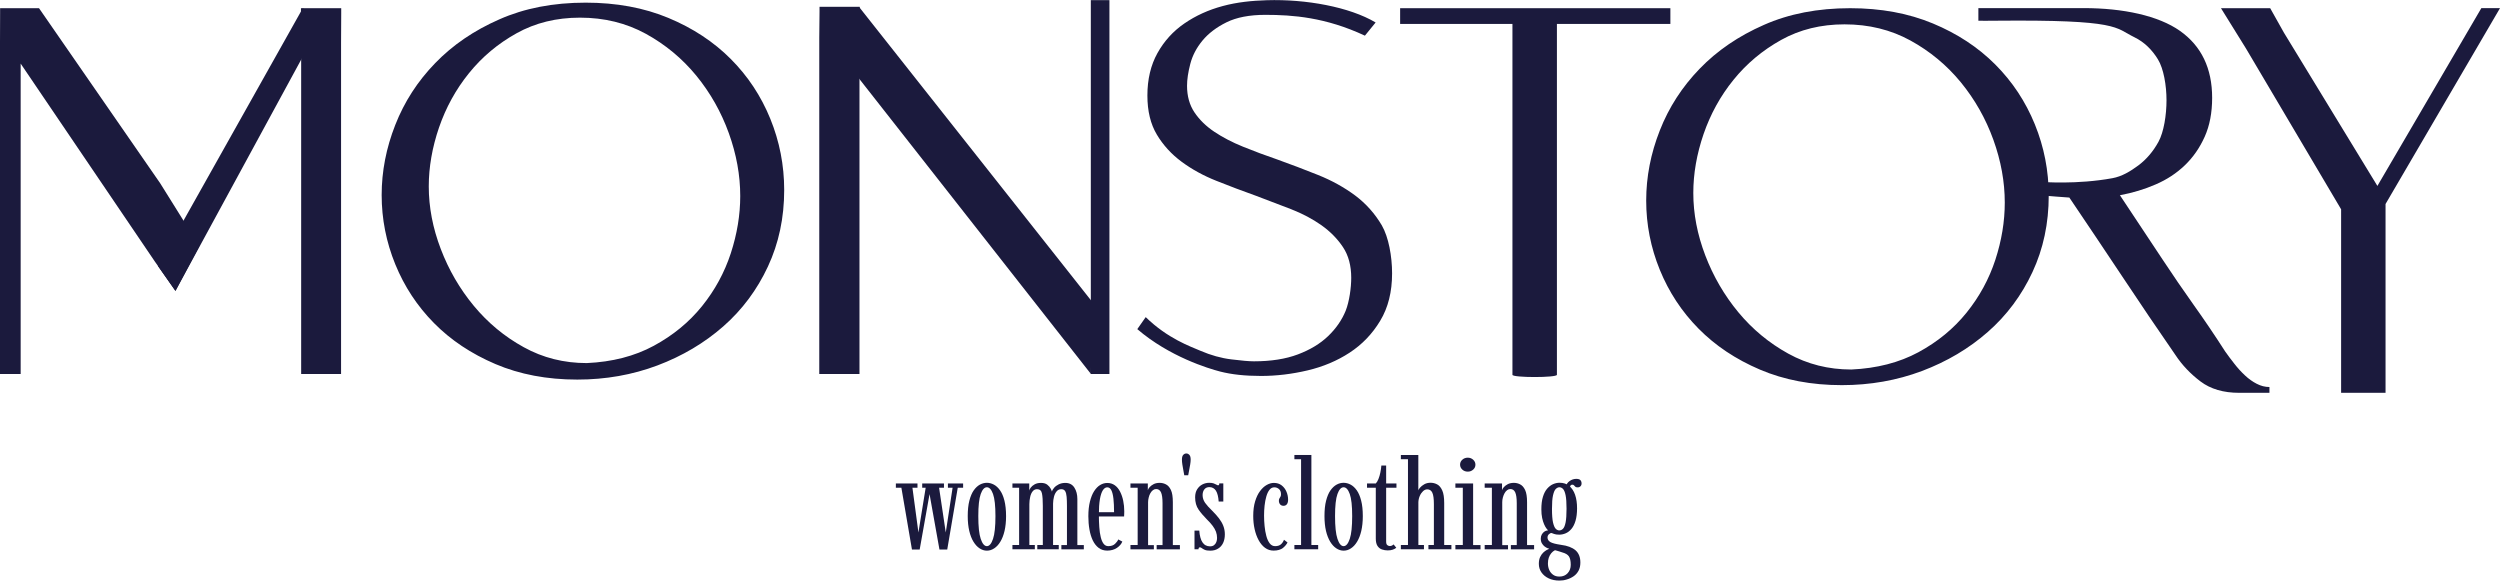 <?xml version="1.0" encoding="UTF-8"?> <svg xmlns="http://www.w3.org/2000/svg" width="211" height="49" viewBox="0 0 211 49" fill="none"><g clip-path="url(#clip0_3_286)"><path d="M76.969 46.38L76.077 41.165H75.611V40.806H77.435V41.165H77.009L77.515 44.942L78.127 41.165H77.834V40.806H79.046V41.165H78.549L77.621 46.38H76.969ZM79.29 46.38L78.358 41.165H77.861V40.806H79.671V41.165H79.259L79.822 44.942L80.399 41.165H80.004V40.806H81.287V41.165H80.834L79.947 46.38H79.29Z" fill="#1B1A3D"></path><path d="M83.292 46.476C83.079 46.476 82.875 46.41 82.68 46.283C82.485 46.156 82.312 45.968 82.161 45.722C82.01 45.477 81.89 45.17 81.806 44.811C81.722 44.451 81.677 44.035 81.677 43.562C81.677 43.049 81.722 42.615 81.815 42.256C81.908 41.897 82.028 41.607 82.183 41.388C82.338 41.169 82.511 41.007 82.702 40.902C82.893 40.801 83.093 40.748 83.292 40.748C83.492 40.748 83.692 40.801 83.883 40.902C84.073 41.003 84.251 41.165 84.406 41.388C84.561 41.607 84.686 41.901 84.775 42.256C84.863 42.611 84.912 43.049 84.912 43.562C84.912 44.031 84.868 44.447 84.783 44.811C84.699 45.17 84.579 45.477 84.428 45.722C84.278 45.972 84.105 46.156 83.909 46.283C83.71 46.414 83.505 46.476 83.292 46.476ZM83.292 46.095C83.501 46.095 83.674 45.889 83.812 45.481C83.949 45.074 84.016 44.434 84.016 43.562C84.016 42.699 83.949 42.076 83.812 41.695C83.674 41.314 83.501 41.125 83.292 41.125C83.084 41.125 82.911 41.314 82.773 41.695C82.636 42.076 82.569 42.699 82.569 43.562C82.569 44.434 82.636 45.074 82.773 45.481C82.911 45.889 83.084 46.095 83.292 46.095Z" fill="#1B1A3D"></path><path d="M85.449 46.358V45.998H86.013V41.165H85.449V40.806H86.869V41.406C86.878 41.344 86.918 41.261 86.993 41.156C87.069 41.055 87.175 40.963 87.322 40.88C87.468 40.797 87.646 40.757 87.859 40.757C88.081 40.757 88.258 40.806 88.387 40.906C88.515 41.007 88.613 41.117 88.675 41.235C88.737 41.353 88.773 41.441 88.782 41.493C88.804 41.393 88.866 41.288 88.964 41.174C89.061 41.06 89.194 40.959 89.354 40.88C89.514 40.801 89.7 40.757 89.909 40.757C90.25 40.757 90.508 40.889 90.676 41.152C90.845 41.415 90.929 41.739 90.929 42.124V46.003H91.475V46.362H89.58V46.003H90.051V42.699C90.051 42.401 90.042 42.146 90.024 41.936C90.006 41.726 89.966 41.564 89.9 41.454C89.833 41.344 89.727 41.288 89.572 41.288C89.416 41.288 89.287 41.344 89.185 41.463C89.083 41.581 89.008 41.73 88.959 41.914C88.91 42.098 88.884 42.295 88.879 42.501V45.998H89.359V46.358H87.548V45.998H88.014V42.694C88.014 42.247 87.992 41.901 87.943 41.656C87.898 41.41 87.757 41.288 87.53 41.288C87.379 41.288 87.255 41.344 87.157 41.467C87.06 41.59 86.989 41.739 86.949 41.932C86.904 42.124 86.882 42.326 86.878 42.545V45.998H87.339V46.358H85.449Z" fill="#1B1A3D"></path><path d="M93.454 46.471C93.175 46.471 92.931 46.397 92.731 46.244C92.527 46.09 92.363 45.88 92.234 45.617C92.105 45.35 92.012 45.043 91.95 44.692C91.888 44.342 91.857 43.969 91.857 43.575C91.857 43.102 91.901 42.685 91.99 42.335C92.079 41.98 92.194 41.686 92.345 41.454C92.496 41.222 92.664 41.047 92.855 40.933C93.046 40.819 93.246 40.762 93.454 40.762C93.698 40.762 93.911 40.828 94.093 40.959C94.275 41.09 94.422 41.27 94.537 41.498C94.653 41.726 94.741 41.98 94.799 42.265C94.857 42.55 94.888 42.843 94.888 43.15C94.888 43.224 94.888 43.299 94.883 43.369C94.883 43.444 94.879 43.514 94.874 43.588H92.664V43.229H94.027C94.027 42.782 94.009 42.405 93.974 42.09C93.938 41.778 93.88 41.537 93.796 41.375C93.712 41.209 93.596 41.13 93.45 41.13C93.312 41.13 93.188 41.213 93.082 41.375C92.975 41.542 92.891 41.791 92.833 42.129C92.775 42.466 92.744 42.896 92.744 43.422C92.744 43.807 92.758 44.162 92.78 44.486C92.802 44.811 92.842 45.096 92.904 45.337C92.962 45.578 93.042 45.762 93.148 45.898C93.255 46.033 93.383 46.095 93.543 46.095C93.783 46.095 93.974 46.029 94.107 45.902C94.24 45.775 94.333 45.652 94.382 45.529L94.724 45.709C94.648 45.906 94.497 46.086 94.266 46.244C94.036 46.393 93.765 46.471 93.454 46.471Z" fill="#1B1A3D"></path><path d="M95.411 46.358V45.998H96.019V41.165H95.411V40.806H96.876V41.375C96.893 41.296 96.947 41.209 97.031 41.112C97.115 41.016 97.231 40.933 97.373 40.858C97.515 40.788 97.683 40.753 97.874 40.753C98.056 40.753 98.234 40.792 98.402 40.88C98.571 40.963 98.713 41.121 98.824 41.353C98.935 41.586 98.988 41.932 98.988 42.387V46.003H99.583V46.362H97.621V46.003H98.118V42.475C98.118 42.046 98.074 41.739 97.99 41.555C97.905 41.371 97.768 41.274 97.577 41.274C97.479 41.274 97.39 41.305 97.306 41.371C97.222 41.432 97.151 41.52 97.089 41.629C97.026 41.739 96.982 41.857 96.951 41.989C96.92 42.12 96.898 42.252 96.898 42.387V46.007H97.386V46.366H95.411V46.358Z" fill="#1B1A3D"></path><path d="M99.951 40.113C99.933 39.99 99.906 39.846 99.875 39.688C99.844 39.526 99.818 39.368 99.791 39.206C99.764 39.044 99.756 38.908 99.756 38.794C99.756 38.601 99.791 38.47 99.867 38.391C99.942 38.312 100.026 38.273 100.124 38.273C100.222 38.273 100.306 38.312 100.381 38.391C100.457 38.47 100.492 38.601 100.492 38.794C100.492 38.908 100.479 39.044 100.452 39.206C100.426 39.368 100.395 39.526 100.364 39.688C100.332 39.85 100.306 39.99 100.284 40.113H99.951Z" fill="#1B1A3D"></path><path d="M102.152 46.476C101.948 46.476 101.788 46.454 101.682 46.406C101.575 46.358 101.495 46.309 101.437 46.266C101.38 46.217 101.327 46.195 101.278 46.195C101.229 46.195 101.198 46.209 101.18 46.239C101.162 46.27 101.153 46.309 101.153 46.358H100.816V44.78H101.22C101.233 44.995 101.264 45.188 101.309 45.354C101.353 45.521 101.411 45.661 101.486 45.77C101.562 45.88 101.65 45.968 101.757 46.025C101.863 46.081 101.988 46.112 102.125 46.112C102.267 46.112 102.383 46.077 102.471 46.007C102.56 45.937 102.622 45.845 102.662 45.74C102.702 45.63 102.72 45.521 102.72 45.402C102.72 45.223 102.689 45.047 102.631 44.885C102.569 44.719 102.476 44.552 102.352 44.386C102.227 44.215 102.063 44.031 101.859 43.834C101.593 43.566 101.358 43.294 101.162 43.014C100.967 42.734 100.869 42.387 100.869 41.975C100.869 41.699 100.927 41.472 101.043 41.292C101.158 41.112 101.304 40.976 101.486 40.884C101.668 40.792 101.859 40.748 102.059 40.748C102.218 40.748 102.347 40.766 102.44 40.801C102.534 40.836 102.609 40.871 102.667 40.906C102.72 40.941 102.769 40.959 102.809 40.959C102.844 40.959 102.871 40.946 102.884 40.924C102.902 40.898 102.906 40.858 102.906 40.801H103.248V42.331H102.857C102.84 42.129 102.818 41.954 102.778 41.8C102.742 41.647 102.689 41.52 102.627 41.419C102.565 41.318 102.485 41.244 102.392 41.191C102.298 41.139 102.196 41.112 102.072 41.112C101.886 41.112 101.744 41.178 101.646 41.305C101.548 41.432 101.5 41.594 101.5 41.787C101.5 42.019 101.571 42.234 101.708 42.436C101.85 42.633 102.05 42.861 102.321 43.119C102.538 43.334 102.724 43.544 102.884 43.75C103.039 43.956 103.164 44.166 103.248 44.386C103.332 44.605 103.377 44.841 103.377 45.096C103.377 45.38 103.328 45.621 103.23 45.827C103.133 46.033 102.991 46.191 102.809 46.301C102.622 46.419 102.405 46.476 102.152 46.476Z" fill="#1B1A3D"></path><path d="M107.495 46.471C107.224 46.471 106.98 46.393 106.767 46.235C106.554 46.077 106.372 45.858 106.226 45.586C106.079 45.315 105.964 44.999 105.888 44.649C105.808 44.298 105.773 43.925 105.773 43.54C105.773 43.071 105.826 42.659 105.933 42.313C106.039 41.962 106.177 41.673 106.35 41.445C106.518 41.217 106.709 41.042 106.913 40.928C107.117 40.814 107.322 40.757 107.512 40.757C107.774 40.757 107.992 40.827 108.169 40.963C108.347 41.099 108.484 41.279 108.577 41.498C108.671 41.717 108.715 41.945 108.715 42.181C108.715 42.344 108.679 42.471 108.613 42.558C108.546 42.646 108.449 42.69 108.329 42.69C108.209 42.69 108.111 42.65 108.045 42.572C107.978 42.493 107.938 42.392 107.938 42.265C107.938 42.181 107.952 42.116 107.983 42.068C108.014 42.019 108.04 41.971 108.072 41.919C108.103 41.866 108.116 41.796 108.116 41.713C108.116 41.529 108.063 41.384 107.952 41.283C107.841 41.182 107.708 41.13 107.548 41.13C107.388 41.13 107.255 41.2 107.144 41.34C107.033 41.48 106.944 41.669 106.878 41.901C106.811 42.133 106.762 42.387 106.731 42.672C106.7 42.953 106.687 43.233 106.687 43.514C106.687 43.803 106.7 44.101 106.731 44.399C106.762 44.701 106.807 44.977 106.878 45.236C106.944 45.49 107.042 45.7 107.162 45.858C107.282 46.016 107.437 46.095 107.623 46.095C107.832 46.095 107.996 46.042 108.111 45.941C108.227 45.84 108.311 45.709 108.369 45.556L108.666 45.783C108.595 45.937 108.466 46.095 108.276 46.252C108.085 46.393 107.823 46.471 107.495 46.471Z" fill="#1B1A3D"></path><path d="M109.247 46.358V45.998H109.811V38.759H109.247V38.4H110.681V45.998H111.253V46.358H109.247Z" fill="#1B1A3D"></path><path d="M113.401 46.476C113.188 46.476 112.984 46.41 112.789 46.283C112.593 46.156 112.42 45.968 112.269 45.722C112.119 45.472 111.999 45.17 111.914 44.811C111.83 44.451 111.786 44.035 111.786 43.562C111.786 43.049 111.83 42.615 111.923 42.256C112.017 41.897 112.136 41.607 112.292 41.388C112.447 41.169 112.62 41.007 112.811 40.902C113.002 40.797 113.201 40.748 113.401 40.748C113.601 40.748 113.8 40.801 113.991 40.902C114.182 41.003 114.36 41.165 114.515 41.388C114.67 41.607 114.794 41.901 114.883 42.256C114.976 42.615 115.021 43.049 115.021 43.562C115.021 44.031 114.976 44.447 114.892 44.811C114.808 45.17 114.688 45.477 114.537 45.722C114.386 45.972 114.213 46.156 114.018 46.283C113.823 46.414 113.614 46.476 113.401 46.476ZM113.401 46.095C113.61 46.095 113.783 45.889 113.92 45.481C114.058 45.074 114.124 44.434 114.124 43.562C114.124 42.699 114.058 42.076 113.92 41.695C113.783 41.314 113.61 41.125 113.401 41.125C113.192 41.125 113.019 41.314 112.882 41.695C112.744 42.076 112.678 42.699 112.678 43.562C112.678 44.434 112.744 45.074 112.882 45.481C113.019 45.889 113.192 46.095 113.401 46.095Z" fill="#1B1A3D"></path><path d="M117.12 46.454C116.955 46.454 116.796 46.428 116.64 46.375C116.485 46.322 116.361 46.226 116.263 46.081C116.166 45.937 116.117 45.727 116.117 45.455V41.165H115.376V40.806H116.117C116.201 40.718 116.277 40.591 116.343 40.424C116.41 40.258 116.463 40.074 116.503 39.877C116.543 39.679 116.574 39.482 116.587 39.289H116.991V40.806H117.861V41.165H116.991V45.713C116.991 45.862 117.026 45.963 117.093 46.011C117.16 46.06 117.226 46.086 117.293 46.086C117.368 46.086 117.435 46.073 117.492 46.042C117.546 46.011 117.59 45.981 117.621 45.95L117.847 46.23C117.772 46.296 117.67 46.349 117.546 46.393C117.421 46.436 117.284 46.454 117.12 46.454Z" fill="#1B1A3D"></path><path d="M118.233 46.358V45.998H118.833V38.759H118.233V38.4H119.707V41.388C119.716 41.34 119.76 41.261 119.849 41.16C119.933 41.06 120.053 40.963 120.204 40.876C120.355 40.788 120.532 40.744 120.741 40.744C120.94 40.744 121.127 40.792 121.3 40.884C121.473 40.976 121.615 41.147 121.726 41.393C121.837 41.638 121.89 41.993 121.89 42.453V45.998H122.498V46.358H120.559V45.998H121.02V42.554C121.02 42.094 120.976 41.77 120.887 41.581C120.798 41.393 120.656 41.301 120.461 41.301C120.332 41.301 120.213 41.353 120.102 41.458C119.991 41.564 119.898 41.695 119.827 41.862C119.756 42.028 119.716 42.203 119.711 42.392V45.998H120.182V46.358H118.233Z" fill="#1B1A3D"></path><path d="M122.835 46.358V45.998H123.461V41.165H122.835V40.806H124.331V46.003H124.956V46.362H122.835V46.358ZM123.882 39.806C123.701 39.806 123.545 39.749 123.421 39.636C123.297 39.522 123.23 39.381 123.23 39.219C123.23 39.053 123.292 38.913 123.421 38.799C123.545 38.685 123.701 38.628 123.882 38.628C124.056 38.628 124.206 38.685 124.335 38.799C124.459 38.913 124.526 39.053 124.526 39.219C124.526 39.381 124.464 39.522 124.335 39.636C124.206 39.749 124.06 39.806 123.882 39.806Z" fill="#1B1A3D"></path><path d="M125.307 46.358V45.998H125.915V41.165H125.307V40.806H126.771V41.375C126.789 41.296 126.842 41.209 126.927 41.112C127.011 41.016 127.126 40.933 127.268 40.858C127.41 40.788 127.579 40.753 127.77 40.753C127.952 40.753 128.129 40.792 128.298 40.88C128.466 40.963 128.608 41.121 128.719 41.353C128.83 41.586 128.884 41.932 128.884 42.387V46.003H129.478V46.362H127.517V46.003H128.014V42.475C128.014 42.046 127.969 41.739 127.885 41.555C127.801 41.371 127.663 41.274 127.472 41.274C127.375 41.274 127.286 41.305 127.202 41.371C127.117 41.432 127.046 41.52 126.984 41.629C126.922 41.739 126.878 41.857 126.842 41.989C126.807 42.12 126.789 42.252 126.789 42.387V46.007H127.277V46.366H125.307V46.358Z" fill="#1B1A3D"></path><path d="M131.617 49C131.275 49 130.974 48.939 130.712 48.816C130.45 48.693 130.246 48.522 130.099 48.312C129.953 48.102 129.878 47.861 129.878 47.589C129.878 47.361 129.913 47.173 129.984 47.019C130.055 46.866 130.144 46.739 130.246 46.642C130.348 46.546 130.45 46.471 130.543 46.419C130.636 46.366 130.712 46.331 130.761 46.314C130.725 46.305 130.672 46.288 130.592 46.257C130.517 46.226 130.437 46.178 130.352 46.112C130.268 46.047 130.197 45.959 130.135 45.854C130.073 45.748 130.042 45.617 130.042 45.459C130.042 45.319 130.073 45.205 130.13 45.104C130.188 45.004 130.259 44.929 130.339 44.872C130.419 44.819 130.499 44.784 130.57 44.776C130.588 44.771 130.605 44.767 130.627 44.767C130.65 44.763 130.663 44.763 130.667 44.767C130.627 44.736 130.579 44.675 130.512 44.592C130.45 44.508 130.383 44.39 130.321 44.245C130.259 44.101 130.201 43.925 130.157 43.715C130.113 43.505 130.091 43.264 130.091 42.988C130.091 42.567 130.135 42.212 130.224 41.927C130.312 41.642 130.432 41.41 130.583 41.239C130.734 41.069 130.898 40.941 131.08 40.862C131.262 40.784 131.444 40.744 131.626 40.744C131.954 40.744 132.225 40.832 132.442 41.011C132.66 41.191 132.828 41.441 132.939 41.765C133.05 42.09 133.104 42.466 133.104 42.9C133.104 43.312 133.059 43.663 132.975 43.952C132.891 44.237 132.775 44.469 132.629 44.64C132.482 44.811 132.323 44.938 132.141 45.012C131.963 45.087 131.781 45.126 131.599 45.126C131.413 45.126 131.266 45.104 131.164 45.065C131.062 45.025 130.996 44.999 130.978 44.995C130.974 44.995 130.969 44.995 130.965 44.99C130.96 44.99 130.951 44.986 130.943 44.986C130.872 44.986 130.801 45.021 130.725 45.091C130.65 45.161 130.61 45.253 130.61 45.367C130.61 45.525 130.69 45.652 130.849 45.748C131.009 45.845 131.311 45.919 131.75 45.985C132.296 46.055 132.7 46.209 132.975 46.445C133.246 46.682 133.383 47.028 133.383 47.479C133.383 47.747 133.33 47.979 133.228 48.172C133.121 48.365 132.984 48.522 132.806 48.641C132.633 48.759 132.438 48.851 132.234 48.908C132.03 48.974 131.821 49 131.617 49ZM131.617 48.663C131.905 48.663 132.136 48.566 132.309 48.378C132.482 48.189 132.571 47.953 132.571 47.672C132.571 47.348 132.518 47.107 132.416 46.958C132.314 46.809 132.127 46.695 131.861 46.625C131.781 46.599 131.706 46.572 131.621 46.546C131.542 46.52 131.466 46.498 131.4 46.48C131.333 46.463 131.28 46.445 131.24 46.437C131.12 46.498 131.014 46.581 130.925 46.691C130.836 46.8 130.765 46.927 130.716 47.072C130.667 47.217 130.645 47.379 130.645 47.554C130.645 47.747 130.681 47.931 130.752 48.097C130.823 48.264 130.934 48.4 131.076 48.505C131.218 48.61 131.4 48.663 131.617 48.663ZM131.604 44.767C131.715 44.767 131.821 44.723 131.914 44.631C132.008 44.539 132.083 44.359 132.136 44.096C132.189 43.829 132.216 43.444 132.216 42.931C132.216 42.431 132.189 42.054 132.136 41.796C132.083 41.537 132.008 41.362 131.919 41.266C131.826 41.174 131.728 41.125 131.617 41.125C131.506 41.125 131.408 41.174 131.311 41.266C131.213 41.358 131.138 41.537 131.076 41.8C131.014 42.063 130.987 42.449 130.987 42.953C130.987 43.461 131.018 43.847 131.076 44.105C131.138 44.364 131.213 44.539 131.306 44.631C131.4 44.723 131.497 44.767 131.604 44.767ZM132.15 41.112C132.185 40.902 132.292 40.731 132.469 40.604C132.647 40.477 132.837 40.416 133.033 40.416C133.201 40.416 133.317 40.451 133.383 40.521C133.45 40.591 133.485 40.683 133.485 40.801C133.485 40.902 133.454 40.981 133.392 41.042C133.33 41.103 133.25 41.134 133.148 41.134C133.059 41.134 132.993 41.117 132.953 41.077C132.913 41.038 132.877 40.998 132.846 40.963C132.815 40.928 132.766 40.906 132.7 40.906C132.651 40.906 132.607 40.924 132.567 40.963C132.527 41.003 132.509 41.055 132.509 41.13L132.15 41.112Z" fill="#1B1A3D"></path><path d="M49.425 0.224C52.021 0.224 54.346 0.653 56.41 1.512C58.473 2.371 60.226 3.523 61.673 4.974C63.119 6.424 64.233 8.107 65.014 10.026C65.795 11.945 66.186 13.948 66.186 16.038C66.186 18.378 65.729 20.53 64.814 22.493C63.9 24.456 62.645 26.143 61.047 27.546C59.45 28.948 57.595 30.048 55.482 30.845C53.37 31.638 51.116 32.037 48.724 32.037C46.164 32.037 43.861 31.599 41.815 30.727C39.769 29.855 38.038 28.698 36.627 27.265C35.212 25.832 34.125 24.176 33.361 22.305C32.598 20.433 32.212 18.483 32.212 16.459C32.212 14.465 32.594 12.489 33.361 10.543C34.125 8.593 35.247 6.858 36.729 5.329C38.207 3.799 40.013 2.568 42.143 1.635C44.269 0.692 46.696 0.224 49.425 0.224ZM49.523 30.644C51.675 30.547 53.561 30.061 55.181 29.184C56.8 28.308 58.158 27.195 59.25 25.841C60.342 24.487 61.149 22.997 61.682 21.371C62.21 19.745 62.476 18.137 62.476 16.547C62.476 14.794 62.157 13.028 61.513 11.24C60.87 9.456 59.956 7.84 58.771 6.389C57.581 4.939 56.161 3.76 54.511 2.853C52.855 1.946 51.005 1.49 48.95 1.49C46.958 1.49 45.178 1.928 43.603 2.805C42.028 3.681 40.688 4.803 39.583 6.174C38.473 7.546 37.635 9.075 37.053 10.762C36.477 12.449 36.188 14.106 36.188 15.732C36.188 17.484 36.525 19.246 37.2 21.012C37.874 22.782 38.806 24.382 39.991 25.815C41.18 27.248 42.583 28.413 44.202 29.303C45.822 30.201 47.597 30.644 49.523 30.644Z" fill="#1B1A3D"></path><path d="M117.492 23.072C117.492 24.631 117.16 25.964 116.49 27.072C115.824 28.181 114.963 29.075 113.911 29.763C112.86 30.451 111.675 30.95 110.357 31.262C109.039 31.573 107.73 31.73 106.43 31.73C105.094 31.73 103.945 31.608 102.977 31.358C102.01 31.108 98.7 30.109 95.988 27.778L96.698 26.765C98.553 28.575 100.461 29.237 101.327 29.61C102.196 29.982 103.062 30.227 103.931 30.332C104.801 30.442 105.431 30.495 105.835 30.495C107.268 30.495 108.506 30.302 109.54 29.912C110.574 29.522 111.426 29.009 112.092 28.369C112.758 27.73 113.25 27.02 113.57 26.24C113.885 25.46 114.044 24.263 114.044 23.453C114.044 22.423 113.814 21.56 113.348 20.858C112.882 20.157 112.274 19.54 111.528 19.009C110.778 18.479 109.922 18.028 108.959 17.651C107.996 17.278 107.015 16.901 106.017 16.529C104.885 16.126 103.772 15.705 102.676 15.267C101.579 14.833 100.599 14.294 99.733 13.655C98.868 13.015 98.171 12.252 97.639 11.363C97.106 10.473 96.84 9.373 96.84 8.063C96.84 6.691 97.124 5.499 97.688 4.483C98.251 3.471 99.01 2.634 99.96 1.981C100.909 1.328 101.988 0.833 103.204 0.508C104.419 0.18 105.658 0.057 106.922 0.018C110.219 -0.083 113.894 0.583 116.103 1.897L115.198 3.01C111.875 1.455 109.097 1.253 106.794 1.253C105.458 1.253 104.366 1.464 103.514 1.884C102.662 2.305 101.988 2.822 101.486 3.427C100.985 4.036 100.643 4.689 100.461 5.39C100.279 6.091 100.186 6.709 100.186 7.239C100.186 8.111 100.395 8.861 100.812 9.483C101.229 10.105 101.788 10.653 102.489 11.122C103.19 11.591 103.998 12.011 104.916 12.384C105.835 12.756 106.794 13.116 107.792 13.457C108.924 13.865 110.077 14.299 111.244 14.768C112.411 15.236 113.454 15.815 114.373 16.498C115.291 17.186 116.041 18.028 116.627 19.023C117.2 20.017 117.492 21.639 117.492 23.072Z" fill="#1B1A3D"></path><path d="M127.65 31.634V2.02H118.171V0.692H140.98V2.02H131.404V31.634C131.4 31.884 127.65 31.884 127.65 31.634Z" fill="#1B1A3D"></path><path d="M187.45 0.692H191.604C191.604 0.692 192.66 2.563 192.762 2.756L200.652 15.692L209.425 0.688H211L201.34 17.217V33.154H197.59V17.664L189.558 4.088C189.389 3.826 187.45 0.692 187.45 0.692Z" fill="#1B1A3D"></path><path d="M1.744 31.564V5.368L13.06 22.059L14.808 24.553L16.823 20.758L13.517 15.464L3.293 0.692H0.009V1.161C0.009 1.161 0 3.374 0 3.593V31.568" fill="#1B1A3D"></path><path d="M166.975 1.748C167.308 1.757 167.565 1.757 168.466 1.748C178.961 1.648 178.491 2.34 180.133 3.138C180.998 3.558 181.646 4.22 182.129 5.009C182.613 5.797 182.853 7.217 182.853 8.462C182.853 9.706 182.626 11.143 182.178 11.963C181.73 12.782 181.162 13.448 180.483 13.957C179.8 14.465 179.085 14.895 178.287 15.039C175.313 15.587 172.376 15.355 172.376 15.355V16.481C172.74 16.547 174.284 16.643 174.652 16.674C176.117 18.838 177.656 21.139 179.139 23.365C180.616 25.596 182.107 27.791 183.603 29.956C184.166 30.81 184.876 31.555 185.724 32.195C186.571 32.835 187.659 33.154 188.99 33.154H191.541V32.664C191.173 32.664 190.818 32.572 190.468 32.392C190.117 32.212 189.784 31.976 189.469 31.678C189.154 31.384 188.852 31.055 188.573 30.692C188.289 30.332 188.031 29.986 187.801 29.658C186.935 28.312 186.057 27.011 185.156 25.749C184.259 24.487 183.376 23.198 182.511 21.888L178.921 16.477C179.986 16.279 180.993 15.977 181.939 15.565C182.888 15.158 183.709 14.614 184.406 13.944C185.103 13.273 185.662 12.467 186.079 11.534C186.496 10.6 186.705 9.509 186.705 8.26C186.705 5.767 185.799 3.882 183.984 2.603C182.169 1.323 179.192 0.684 175.868 0.684H166.975" fill="#1B1A3D"></path><path d="M28.786 31.564V3.615C28.786 3.396 28.799 1.161 28.799 1.161V0.692H25.4L25.418 3.948V31.568" fill="#1B1A3D"></path><path d="M92.065 0.009V27.865L92.07 31.564H93.636V0.009H92.065Z" fill="#1B1A3D"></path><path d="M69.168 0.995V0.574H72.558L72.54 3.475V31.564H69.146V3.186C69.146 2.989 69.168 0.995 69.168 0.995Z" fill="#1B1A3D"></path><path d="M92.141 25.425L92.074 31.564L72.496 6.621V0.574L92.141 25.425Z" fill="#1B1A3D"></path><path d="M156.152 0.692C158.748 0.692 161.073 1.122 163.137 1.981C165.2 2.84 166.953 3.992 168.4 5.443C169.846 6.893 170.96 8.576 171.741 10.495C172.522 12.414 172.913 14.417 172.913 16.507C172.913 18.847 172.456 20.999 171.541 22.962C170.627 24.925 169.372 26.612 167.774 28.014C166.176 29.417 164.322 30.517 162.209 31.314C160.097 32.107 157.843 32.506 155.451 32.506C152.891 32.506 150.587 32.068 148.542 31.196C146.496 30.324 144.765 29.167 143.354 27.734C141.939 26.301 140.852 24.645 140.088 22.773C139.325 20.902 138.939 18.952 138.939 16.928C138.939 14.934 139.321 12.958 140.088 11.012C140.852 9.062 141.974 7.327 143.456 5.797C144.934 4.268 146.74 3.037 148.87 2.103C150.996 1.161 153.423 0.692 156.152 0.692ZM156.25 31.187C158.402 31.091 160.288 30.604 161.908 29.732C163.527 28.856 164.885 27.743 165.977 26.389C167.068 25.035 167.876 23.549 168.409 21.923C168.937 20.298 169.203 18.694 169.203 17.099C169.203 15.346 168.883 13.58 168.24 11.796C167.597 10.013 166.682 8.4 165.498 6.95C164.308 5.499 162.888 4.325 161.238 3.418C159.582 2.511 157.732 2.055 155.677 2.055C153.685 2.055 151.905 2.493 150.33 3.37C148.755 4.246 147.415 5.368 146.31 6.735C145.2 8.102 144.362 9.632 143.78 11.319C143.203 13.006 142.915 14.662 142.915 16.284C142.915 18.037 143.252 19.794 143.927 21.56C144.601 23.326 145.533 24.925 146.718 26.358C147.907 27.791 149.309 28.952 150.929 29.846C152.549 30.74 154.324 31.187 156.25 31.187Z" fill="#1B1A3D"></path><path d="M13.335 22.454L14.808 24.553L27.127 1.889L25.556 0.692L13.335 22.454Z" fill="#1B1A3D"></path></g><defs><clipPath id="clip0_3_286"><rect width="211" height="49" fill="white"></rect></clipPath></defs></svg> 